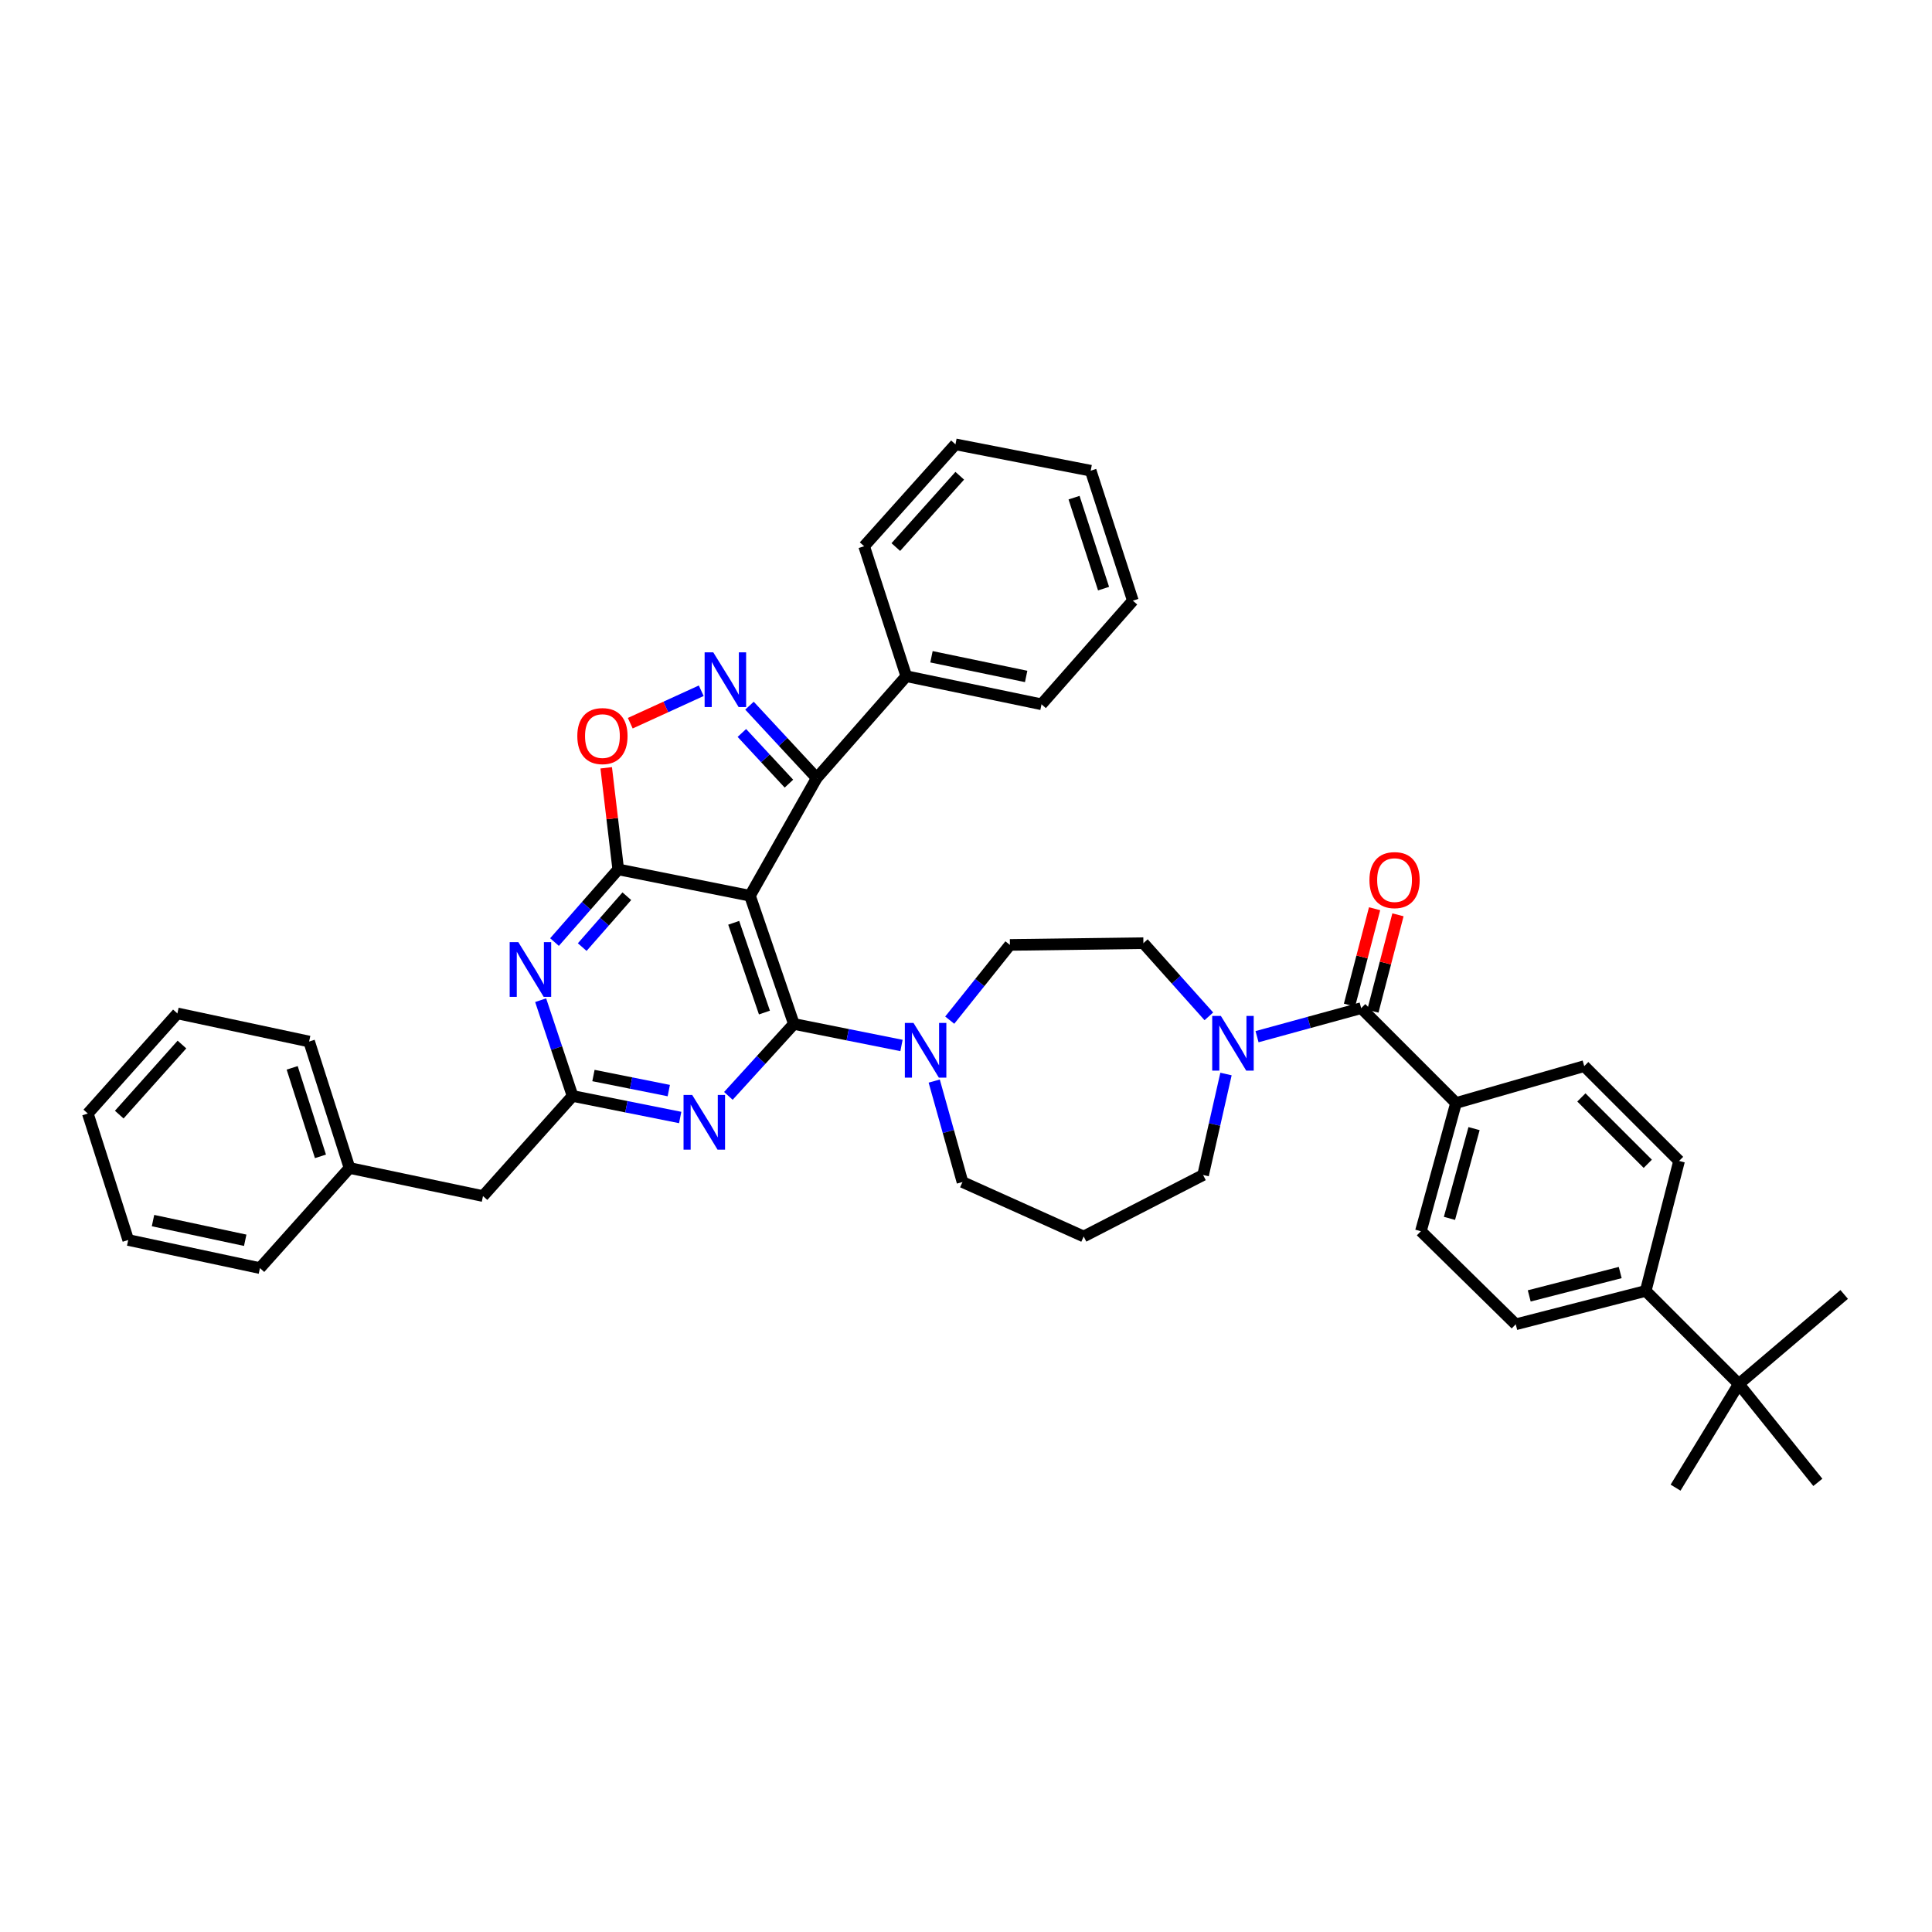 <?xml version='1.0' encoding='iso-8859-1'?>
<svg version='1.1' baseProfile='full'
              xmlns='http://www.w3.org/2000/svg'
                      xmlns:rdkit='http://www.rdkit.org/xml'
                      xmlns:xlink='http://www.w3.org/1999/xlink'
                  xml:space='preserve'
width='1000px' height='1000px' viewBox='0 0 1000 1000'>
<!-- END OF HEADER -->
<rect style='opacity:1.0;fill:#FFFFFF;stroke:none' width='1000' height='1000' x='0' y='0'> </rect>
<path class='bond-0' d='M 753.635,570.912 L 819.999,551.821' style='fill:none;fill-rule:evenodd;stroke:#000000;stroke-width:6px;stroke-linecap:butt;stroke-linejoin:miter;stroke-opacity:1' />
<path class='bond-1' d='M 753.635,570.912 L 735.454,637.276' style='fill:none;fill-rule:evenodd;stroke:#000000;stroke-width:6px;stroke-linecap:butt;stroke-linejoin:miter;stroke-opacity:1' />
<path class='bond-1' d='M 762.964,584.17 L 750.237,630.625' style='fill:none;fill-rule:evenodd;stroke:#000000;stroke-width:6px;stroke-linecap:butt;stroke-linejoin:miter;stroke-opacity:1' />
<path class='bond-2' d='M 753.635,570.912 L 704.55,521.82' style='fill:none;fill-rule:evenodd;stroke:#000000;stroke-width:6px;stroke-linecap:butt;stroke-linejoin:miter;stroke-opacity:1' />
<path class='bond-3' d='M 634.574,555.909 L 628.65,582.047' style='fill:none;fill-rule:evenodd;stroke:#0000FF;stroke-width:6px;stroke-linecap:butt;stroke-linejoin:miter;stroke-opacity:1' />
<path class='bond-3' d='M 628.65,582.047 L 622.727,608.185' style='fill:none;fill-rule:evenodd;stroke:#000000;stroke-width:6px;stroke-linecap:butt;stroke-linejoin:miter;stroke-opacity:1' />
<path class='bond-4' d='M 650.639,536.588 L 677.595,529.204' style='fill:none;fill-rule:evenodd;stroke:#0000FF;stroke-width:6px;stroke-linecap:butt;stroke-linejoin:miter;stroke-opacity:1' />
<path class='bond-4' d='M 677.595,529.204 L 704.55,521.82' style='fill:none;fill-rule:evenodd;stroke:#000000;stroke-width:6px;stroke-linecap:butt;stroke-linejoin:miter;stroke-opacity:1' />
<path class='bond-5' d='M 625.701,526.054 L 608.758,507.117' style='fill:none;fill-rule:evenodd;stroke:#0000FF;stroke-width:6px;stroke-linecap:butt;stroke-linejoin:miter;stroke-opacity:1' />
<path class='bond-5' d='M 608.758,507.117 L 591.816,488.18' style='fill:none;fill-rule:evenodd;stroke:#000000;stroke-width:6px;stroke-linecap:butt;stroke-linejoin:miter;stroke-opacity:1' />
<path class='bond-6' d='M 710.598,523.395 L 717.09,498.45' style='fill:none;fill-rule:evenodd;stroke:#000000;stroke-width:6px;stroke-linecap:butt;stroke-linejoin:miter;stroke-opacity:1' />
<path class='bond-6' d='M 717.09,498.45 L 723.582,473.505' style='fill:none;fill-rule:evenodd;stroke:#FF0000;stroke-width:6px;stroke-linecap:butt;stroke-linejoin:miter;stroke-opacity:1' />
<path class='bond-6' d='M 698.501,520.246 L 704.993,495.301' style='fill:none;fill-rule:evenodd;stroke:#000000;stroke-width:6px;stroke-linecap:butt;stroke-linejoin:miter;stroke-opacity:1' />
<path class='bond-6' d='M 704.993,495.301 L 711.485,470.357' style='fill:none;fill-rule:evenodd;stroke:#FF0000;stroke-width:6px;stroke-linecap:butt;stroke-linejoin:miter;stroke-opacity:1' />
<path class='bond-7' d='M 900.002,716.363 L 851.819,668.18' style='fill:none;fill-rule:evenodd;stroke:#000000;stroke-width:6px;stroke-linecap:butt;stroke-linejoin:miter;stroke-opacity:1' />
<path class='bond-8' d='M 900.002,716.363 L 867.271,770.004' style='fill:none;fill-rule:evenodd;stroke:#000000;stroke-width:6px;stroke-linecap:butt;stroke-linejoin:miter;stroke-opacity:1' />
<path class='bond-9' d='M 900.002,716.363 L 954.545,670' style='fill:none;fill-rule:evenodd;stroke:#000000;stroke-width:6px;stroke-linecap:butt;stroke-linejoin:miter;stroke-opacity:1' />
<path class='bond-10' d='M 900.002,716.363 L 940.913,767.274' style='fill:none;fill-rule:evenodd;stroke:#000000;stroke-width:6px;stroke-linecap:butt;stroke-linejoin:miter;stroke-opacity:1' />
<path class='bond-11' d='M 851.819,668.18 L 784.546,685.459' style='fill:none;fill-rule:evenodd;stroke:#000000;stroke-width:6px;stroke-linecap:butt;stroke-linejoin:miter;stroke-opacity:1' />
<path class='bond-11' d='M 838.619,658.664 L 791.527,670.759' style='fill:none;fill-rule:evenodd;stroke:#000000;stroke-width:6px;stroke-linecap:butt;stroke-linejoin:miter;stroke-opacity:1' />
<path class='bond-12' d='M 851.819,668.18 L 869.091,600.907' style='fill:none;fill-rule:evenodd;stroke:#000000;stroke-width:6px;stroke-linecap:butt;stroke-linejoin:miter;stroke-opacity:1' />
<path class='bond-13' d='M 287.01,487.61 L 303.505,468.804' style='fill:none;fill-rule:evenodd;stroke:#0000FF;stroke-width:6px;stroke-linecap:butt;stroke-linejoin:miter;stroke-opacity:1' />
<path class='bond-13' d='M 303.505,468.804 L 320,449.998' style='fill:none;fill-rule:evenodd;stroke:#000000;stroke-width:6px;stroke-linecap:butt;stroke-linejoin:miter;stroke-opacity:1' />
<path class='bond-13' d='M 301.356,490.211 L 312.903,477.047' style='fill:none;fill-rule:evenodd;stroke:#0000FF;stroke-width:6px;stroke-linecap:butt;stroke-linejoin:miter;stroke-opacity:1' />
<path class='bond-13' d='M 312.903,477.047 L 324.449,463.883' style='fill:none;fill-rule:evenodd;stroke:#000000;stroke-width:6px;stroke-linecap:butt;stroke-linejoin:miter;stroke-opacity:1' />
<path class='bond-14' d='M 279.841,517.704 L 288.1,542.489' style='fill:none;fill-rule:evenodd;stroke:#0000FF;stroke-width:6px;stroke-linecap:butt;stroke-linejoin:miter;stroke-opacity:1' />
<path class='bond-14' d='M 288.1,542.489 L 296.36,567.273' style='fill:none;fill-rule:evenodd;stroke:#000000;stroke-width:6px;stroke-linecap:butt;stroke-linejoin:miter;stroke-opacity:1' />
<path class='bond-15' d='M 296.36,567.273 L 249.997,619.088' style='fill:none;fill-rule:evenodd;stroke:#000000;stroke-width:6px;stroke-linecap:butt;stroke-linejoin:miter;stroke-opacity:1' />
<path class='bond-16' d='M 296.36,567.273 L 324.213,572.845' style='fill:none;fill-rule:evenodd;stroke:#000000;stroke-width:6px;stroke-linecap:butt;stroke-linejoin:miter;stroke-opacity:1' />
<path class='bond-16' d='M 324.213,572.845 L 352.065,578.417' style='fill:none;fill-rule:evenodd;stroke:#0000FF;stroke-width:6px;stroke-linecap:butt;stroke-linejoin:miter;stroke-opacity:1' />
<path class='bond-16' d='M 307.168,556.687 L 326.665,560.587' style='fill:none;fill-rule:evenodd;stroke:#000000;stroke-width:6px;stroke-linecap:butt;stroke-linejoin:miter;stroke-opacity:1' />
<path class='bond-16' d='M 326.665,560.587 L 346.161,564.488' style='fill:none;fill-rule:evenodd;stroke:#0000FF;stroke-width:6px;stroke-linecap:butt;stroke-linejoin:miter;stroke-opacity:1' />
<path class='bond-17' d='M 377.005,567.229 L 393.956,548.615' style='fill:none;fill-rule:evenodd;stroke:#0000FF;stroke-width:6px;stroke-linecap:butt;stroke-linejoin:miter;stroke-opacity:1' />
<path class='bond-17' d='M 393.956,548.615 L 410.906,530.001' style='fill:none;fill-rule:evenodd;stroke:#000000;stroke-width:6px;stroke-linecap:butt;stroke-linejoin:miter;stroke-opacity:1' />
<path class='bond-18' d='M 410.906,530.001 L 388.183,463.637' style='fill:none;fill-rule:evenodd;stroke:#000000;stroke-width:6px;stroke-linecap:butt;stroke-linejoin:miter;stroke-opacity:1' />
<path class='bond-18' d='M 395.671,524.096 L 379.765,477.641' style='fill:none;fill-rule:evenodd;stroke:#000000;stroke-width:6px;stroke-linecap:butt;stroke-linejoin:miter;stroke-opacity:1' />
<path class='bond-19' d='M 410.906,530.001 L 438.759,535.57' style='fill:none;fill-rule:evenodd;stroke:#000000;stroke-width:6px;stroke-linecap:butt;stroke-linejoin:miter;stroke-opacity:1' />
<path class='bond-19' d='M 438.759,535.57 L 466.611,541.139' style='fill:none;fill-rule:evenodd;stroke:#0000FF;stroke-width:6px;stroke-linecap:butt;stroke-linejoin:miter;stroke-opacity:1' />
<path class='bond-20' d='M 320,449.998 L 388.183,463.637' style='fill:none;fill-rule:evenodd;stroke:#000000;stroke-width:6px;stroke-linecap:butt;stroke-linejoin:miter;stroke-opacity:1' />
<path class='bond-21' d='M 320,449.998 L 316.886,423.705' style='fill:none;fill-rule:evenodd;stroke:#000000;stroke-width:6px;stroke-linecap:butt;stroke-linejoin:miter;stroke-opacity:1' />
<path class='bond-21' d='M 316.886,423.705 L 313.773,397.411' style='fill:none;fill-rule:evenodd;stroke:#FF0000;stroke-width:6px;stroke-linecap:butt;stroke-linejoin:miter;stroke-opacity:1' />
<path class='bond-22' d='M 388.183,463.637 L 422.726,402.725' style='fill:none;fill-rule:evenodd;stroke:#000000;stroke-width:6px;stroke-linecap:butt;stroke-linejoin:miter;stroke-opacity:1' />
<path class='bond-23' d='M 422.726,402.725 L 405.328,383.991' style='fill:none;fill-rule:evenodd;stroke:#000000;stroke-width:6px;stroke-linecap:butt;stroke-linejoin:miter;stroke-opacity:1' />
<path class='bond-23' d='M 405.328,383.991 L 387.93,365.256' style='fill:none;fill-rule:evenodd;stroke:#0000FF;stroke-width:6px;stroke-linecap:butt;stroke-linejoin:miter;stroke-opacity:1' />
<path class='bond-23' d='M 408.347,405.611 L 396.168,392.497' style='fill:none;fill-rule:evenodd;stroke:#000000;stroke-width:6px;stroke-linecap:butt;stroke-linejoin:miter;stroke-opacity:1' />
<path class='bond-23' d='M 396.168,392.497 L 383.99,379.383' style='fill:none;fill-rule:evenodd;stroke:#0000FF;stroke-width:6px;stroke-linecap:butt;stroke-linejoin:miter;stroke-opacity:1' />
<path class='bond-24' d='M 422.726,402.725 L 469.089,350.001' style='fill:none;fill-rule:evenodd;stroke:#000000;stroke-width:6px;stroke-linecap:butt;stroke-linejoin:miter;stroke-opacity:1' />
<path class='bond-25' d='M 362.964,357.53 L 344.595,365.928' style='fill:none;fill-rule:evenodd;stroke:#0000FF;stroke-width:6px;stroke-linecap:butt;stroke-linejoin:miter;stroke-opacity:1' />
<path class='bond-25' d='M 344.595,365.928 L 326.225,374.326' style='fill:none;fill-rule:evenodd;stroke:#FF0000;stroke-width:6px;stroke-linecap:butt;stroke-linejoin:miter;stroke-opacity:1' />
<path class='bond-26' d='M 483.55,559.564 L 490.865,585.69' style='fill:none;fill-rule:evenodd;stroke:#0000FF;stroke-width:6px;stroke-linecap:butt;stroke-linejoin:miter;stroke-opacity:1' />
<path class='bond-26' d='M 490.865,585.69 L 498.18,611.817' style='fill:none;fill-rule:evenodd;stroke:#000000;stroke-width:6px;stroke-linecap:butt;stroke-linejoin:miter;stroke-opacity:1' />
<path class='bond-27' d='M 491.576,528.028 L 507.153,508.559' style='fill:none;fill-rule:evenodd;stroke:#0000FF;stroke-width:6px;stroke-linecap:butt;stroke-linejoin:miter;stroke-opacity:1' />
<path class='bond-27' d='M 507.153,508.559 L 522.73,489.09' style='fill:none;fill-rule:evenodd;stroke:#000000;stroke-width:6px;stroke-linecap:butt;stroke-linejoin:miter;stroke-opacity:1' />
<path class='bond-28' d='M 560.912,639.998 L 498.18,611.817' style='fill:none;fill-rule:evenodd;stroke:#000000;stroke-width:6px;stroke-linecap:butt;stroke-linejoin:miter;stroke-opacity:1' />
<path class='bond-29' d='M 560.912,639.998 L 622.727,608.185' style='fill:none;fill-rule:evenodd;stroke:#000000;stroke-width:6px;stroke-linecap:butt;stroke-linejoin:miter;stroke-opacity:1' />
<path class='bond-30' d='M 91.817,524.543 L 45.455,576.364' style='fill:none;fill-rule:evenodd;stroke:#000000;stroke-width:6px;stroke-linecap:butt;stroke-linejoin:miter;stroke-opacity:1' />
<path class='bond-30' d='M 94.179,540.651 L 61.725,576.926' style='fill:none;fill-rule:evenodd;stroke:#000000;stroke-width:6px;stroke-linecap:butt;stroke-linejoin:miter;stroke-opacity:1' />
<path class='bond-31' d='M 91.817,524.543 L 160.001,539.092' style='fill:none;fill-rule:evenodd;stroke:#000000;stroke-width:6px;stroke-linecap:butt;stroke-linejoin:miter;stroke-opacity:1' />
<path class='bond-32' d='M 45.455,576.364 L 66.365,641.818' style='fill:none;fill-rule:evenodd;stroke:#000000;stroke-width:6px;stroke-linecap:butt;stroke-linejoin:miter;stroke-opacity:1' />
<path class='bond-33' d='M 469.089,350.001 L 539.092,364.543' style='fill:none;fill-rule:evenodd;stroke:#000000;stroke-width:6px;stroke-linecap:butt;stroke-linejoin:miter;stroke-opacity:1' />
<path class='bond-33' d='M 482.132,339.943 L 531.134,350.123' style='fill:none;fill-rule:evenodd;stroke:#000000;stroke-width:6px;stroke-linecap:butt;stroke-linejoin:miter;stroke-opacity:1' />
<path class='bond-34' d='M 469.089,350.001 L 447.276,282.728' style='fill:none;fill-rule:evenodd;stroke:#000000;stroke-width:6px;stroke-linecap:butt;stroke-linejoin:miter;stroke-opacity:1' />
<path class='bond-35' d='M 539.092,364.543 L 586.364,310.909' style='fill:none;fill-rule:evenodd;stroke:#000000;stroke-width:6px;stroke-linecap:butt;stroke-linejoin:miter;stroke-opacity:1' />
<path class='bond-36' d='M 447.276,282.728 L 494.548,229.996' style='fill:none;fill-rule:evenodd;stroke:#000000;stroke-width:6px;stroke-linecap:butt;stroke-linejoin:miter;stroke-opacity:1' />
<path class='bond-36' d='M 463.674,283.162 L 496.765,246.25' style='fill:none;fill-rule:evenodd;stroke:#000000;stroke-width:6px;stroke-linecap:butt;stroke-linejoin:miter;stroke-opacity:1' />
<path class='bond-37' d='M 494.548,229.996 L 564.544,243.636' style='fill:none;fill-rule:evenodd;stroke:#000000;stroke-width:6px;stroke-linecap:butt;stroke-linejoin:miter;stroke-opacity:1' />
<path class='bond-38' d='M 586.364,310.909 L 564.544,243.636' style='fill:none;fill-rule:evenodd;stroke:#000000;stroke-width:6px;stroke-linecap:butt;stroke-linejoin:miter;stroke-opacity:1' />
<path class='bond-38' d='M 571.201,304.675 L 555.927,257.584' style='fill:none;fill-rule:evenodd;stroke:#000000;stroke-width:6px;stroke-linecap:butt;stroke-linejoin:miter;stroke-opacity:1' />
<path class='bond-39' d='M 66.365,641.818 L 134.541,656.367' style='fill:none;fill-rule:evenodd;stroke:#000000;stroke-width:6px;stroke-linecap:butt;stroke-linejoin:miter;stroke-opacity:1' />
<path class='bond-39' d='M 79.2,631.775 L 126.924,641.96' style='fill:none;fill-rule:evenodd;stroke:#000000;stroke-width:6px;stroke-linecap:butt;stroke-linejoin:miter;stroke-opacity:1' />
<path class='bond-40' d='M 134.541,656.367 L 180.911,604.546' style='fill:none;fill-rule:evenodd;stroke:#000000;stroke-width:6px;stroke-linecap:butt;stroke-linejoin:miter;stroke-opacity:1' />
<path class='bond-41' d='M 180.911,604.546 L 160.001,539.092' style='fill:none;fill-rule:evenodd;stroke:#000000;stroke-width:6px;stroke-linecap:butt;stroke-linejoin:miter;stroke-opacity:1' />
<path class='bond-41' d='M 165.867,598.532 L 151.23,552.714' style='fill:none;fill-rule:evenodd;stroke:#000000;stroke-width:6px;stroke-linecap:butt;stroke-linejoin:miter;stroke-opacity:1' />
<path class='bond-42' d='M 180.911,604.546 L 249.997,619.088' style='fill:none;fill-rule:evenodd;stroke:#000000;stroke-width:6px;stroke-linecap:butt;stroke-linejoin:miter;stroke-opacity:1' />
<path class='bond-43' d='M 522.73,489.09 L 591.816,488.18' style='fill:none;fill-rule:evenodd;stroke:#000000;stroke-width:6px;stroke-linecap:butt;stroke-linejoin:miter;stroke-opacity:1' />
<path class='bond-44' d='M 819.999,551.821 L 869.091,600.907' style='fill:none;fill-rule:evenodd;stroke:#000000;stroke-width:6px;stroke-linecap:butt;stroke-linejoin:miter;stroke-opacity:1' />
<path class='bond-44' d='M 818.524,568.024 L 852.888,602.384' style='fill:none;fill-rule:evenodd;stroke:#000000;stroke-width:6px;stroke-linecap:butt;stroke-linejoin:miter;stroke-opacity:1' />
<path class='bond-45' d='M 735.454,637.276 L 784.546,685.459' style='fill:none;fill-rule:evenodd;stroke:#000000;stroke-width:6px;stroke-linecap:butt;stroke-linejoin:miter;stroke-opacity:1' />
<path  class='atom-1' d='M 631.919 525.842
L 641.199 540.842
Q 642.119 542.322, 643.599 545.002
Q 645.079 547.682, 645.159 547.842
L 645.159 525.842
L 648.919 525.842
L 648.919 554.162
L 645.039 554.162
L 635.079 537.762
Q 633.919 535.842, 632.679 533.642
Q 631.479 531.442, 631.119 530.762
L 631.119 554.162
L 627.439 554.162
L 627.439 525.842
L 631.919 525.842
' fill='#0000FF'/>
<path  class='atom-3' d='M 708.821 455.537
Q 708.821 448.737, 712.181 444.937
Q 715.541 441.137, 721.821 441.137
Q 728.101 441.137, 731.461 444.937
Q 734.821 448.737, 734.821 455.537
Q 734.821 462.417, 731.421 466.337
Q 728.021 470.217, 721.821 470.217
Q 715.581 470.217, 712.181 466.337
Q 708.821 462.457, 708.821 455.537
M 721.821 467.017
Q 726.141 467.017, 728.461 464.137
Q 730.821 461.217, 730.821 455.537
Q 730.821 449.977, 728.461 447.177
Q 726.141 444.337, 721.821 444.337
Q 717.501 444.337, 715.141 447.137
Q 712.821 449.937, 712.821 455.537
Q 712.821 461.257, 715.141 464.137
Q 717.501 467.017, 721.821 467.017
' fill='#FF0000'/>
<path  class='atom-6' d='M 268.287 487.66
L 277.567 502.66
Q 278.487 504.14, 279.967 506.82
Q 281.447 509.5, 281.527 509.66
L 281.527 487.66
L 285.287 487.66
L 285.287 515.98
L 281.407 515.98
L 271.447 499.58
Q 270.287 497.66, 269.047 495.46
Q 267.847 493.26, 267.487 492.58
L 267.487 515.98
L 263.807 515.98
L 263.807 487.66
L 268.287 487.66
' fill='#0000FF'/>
<path  class='atom-8' d='M 358.283 566.753
L 367.563 581.753
Q 368.483 583.233, 369.963 585.913
Q 371.443 588.593, 371.523 588.753
L 371.523 566.753
L 375.283 566.753
L 375.283 595.073
L 371.403 595.073
L 361.443 578.673
Q 360.283 576.753, 359.043 574.553
Q 357.843 572.353, 357.483 571.673
L 357.483 595.073
L 353.803 595.073
L 353.803 566.753
L 358.283 566.753
' fill='#0000FF'/>
<path  class='atom-13' d='M 369.193 337.661
L 378.473 352.661
Q 379.393 354.141, 380.873 356.821
Q 382.353 359.501, 382.433 359.661
L 382.433 337.661
L 386.193 337.661
L 386.193 365.981
L 382.313 365.981
L 372.353 349.581
Q 371.193 347.661, 369.953 345.461
Q 368.753 343.261, 368.393 342.581
L 368.393 365.981
L 364.713 365.981
L 364.713 337.661
L 369.193 337.661
' fill='#0000FF'/>
<path  class='atom-14' d='M 298.819 380.992
Q 298.819 374.192, 302.179 370.392
Q 305.539 366.592, 311.819 366.592
Q 318.099 366.592, 321.459 370.392
Q 324.819 374.192, 324.819 380.992
Q 324.819 387.872, 321.419 391.792
Q 318.019 395.672, 311.819 395.672
Q 305.579 395.672, 302.179 391.792
Q 298.819 387.912, 298.819 380.992
M 311.819 392.472
Q 316.139 392.472, 318.459 389.592
Q 320.819 386.672, 320.819 380.992
Q 320.819 375.432, 318.459 372.632
Q 316.139 369.792, 311.819 369.792
Q 307.499 369.792, 305.139 372.592
Q 302.819 375.392, 302.819 380.992
Q 302.819 386.712, 305.139 389.592
Q 307.499 392.472, 311.819 392.472
' fill='#FF0000'/>
<path  class='atom-15' d='M 472.829 529.474
L 482.109 544.474
Q 483.029 545.954, 484.509 548.634
Q 485.989 551.314, 486.069 551.474
L 486.069 529.474
L 489.829 529.474
L 489.829 557.794
L 485.949 557.794
L 475.989 541.394
Q 474.829 539.474, 473.589 537.274
Q 472.389 535.074, 472.029 534.394
L 472.029 557.794
L 468.349 557.794
L 468.349 529.474
L 472.829 529.474
' fill='#0000FF'/>
</svg>
